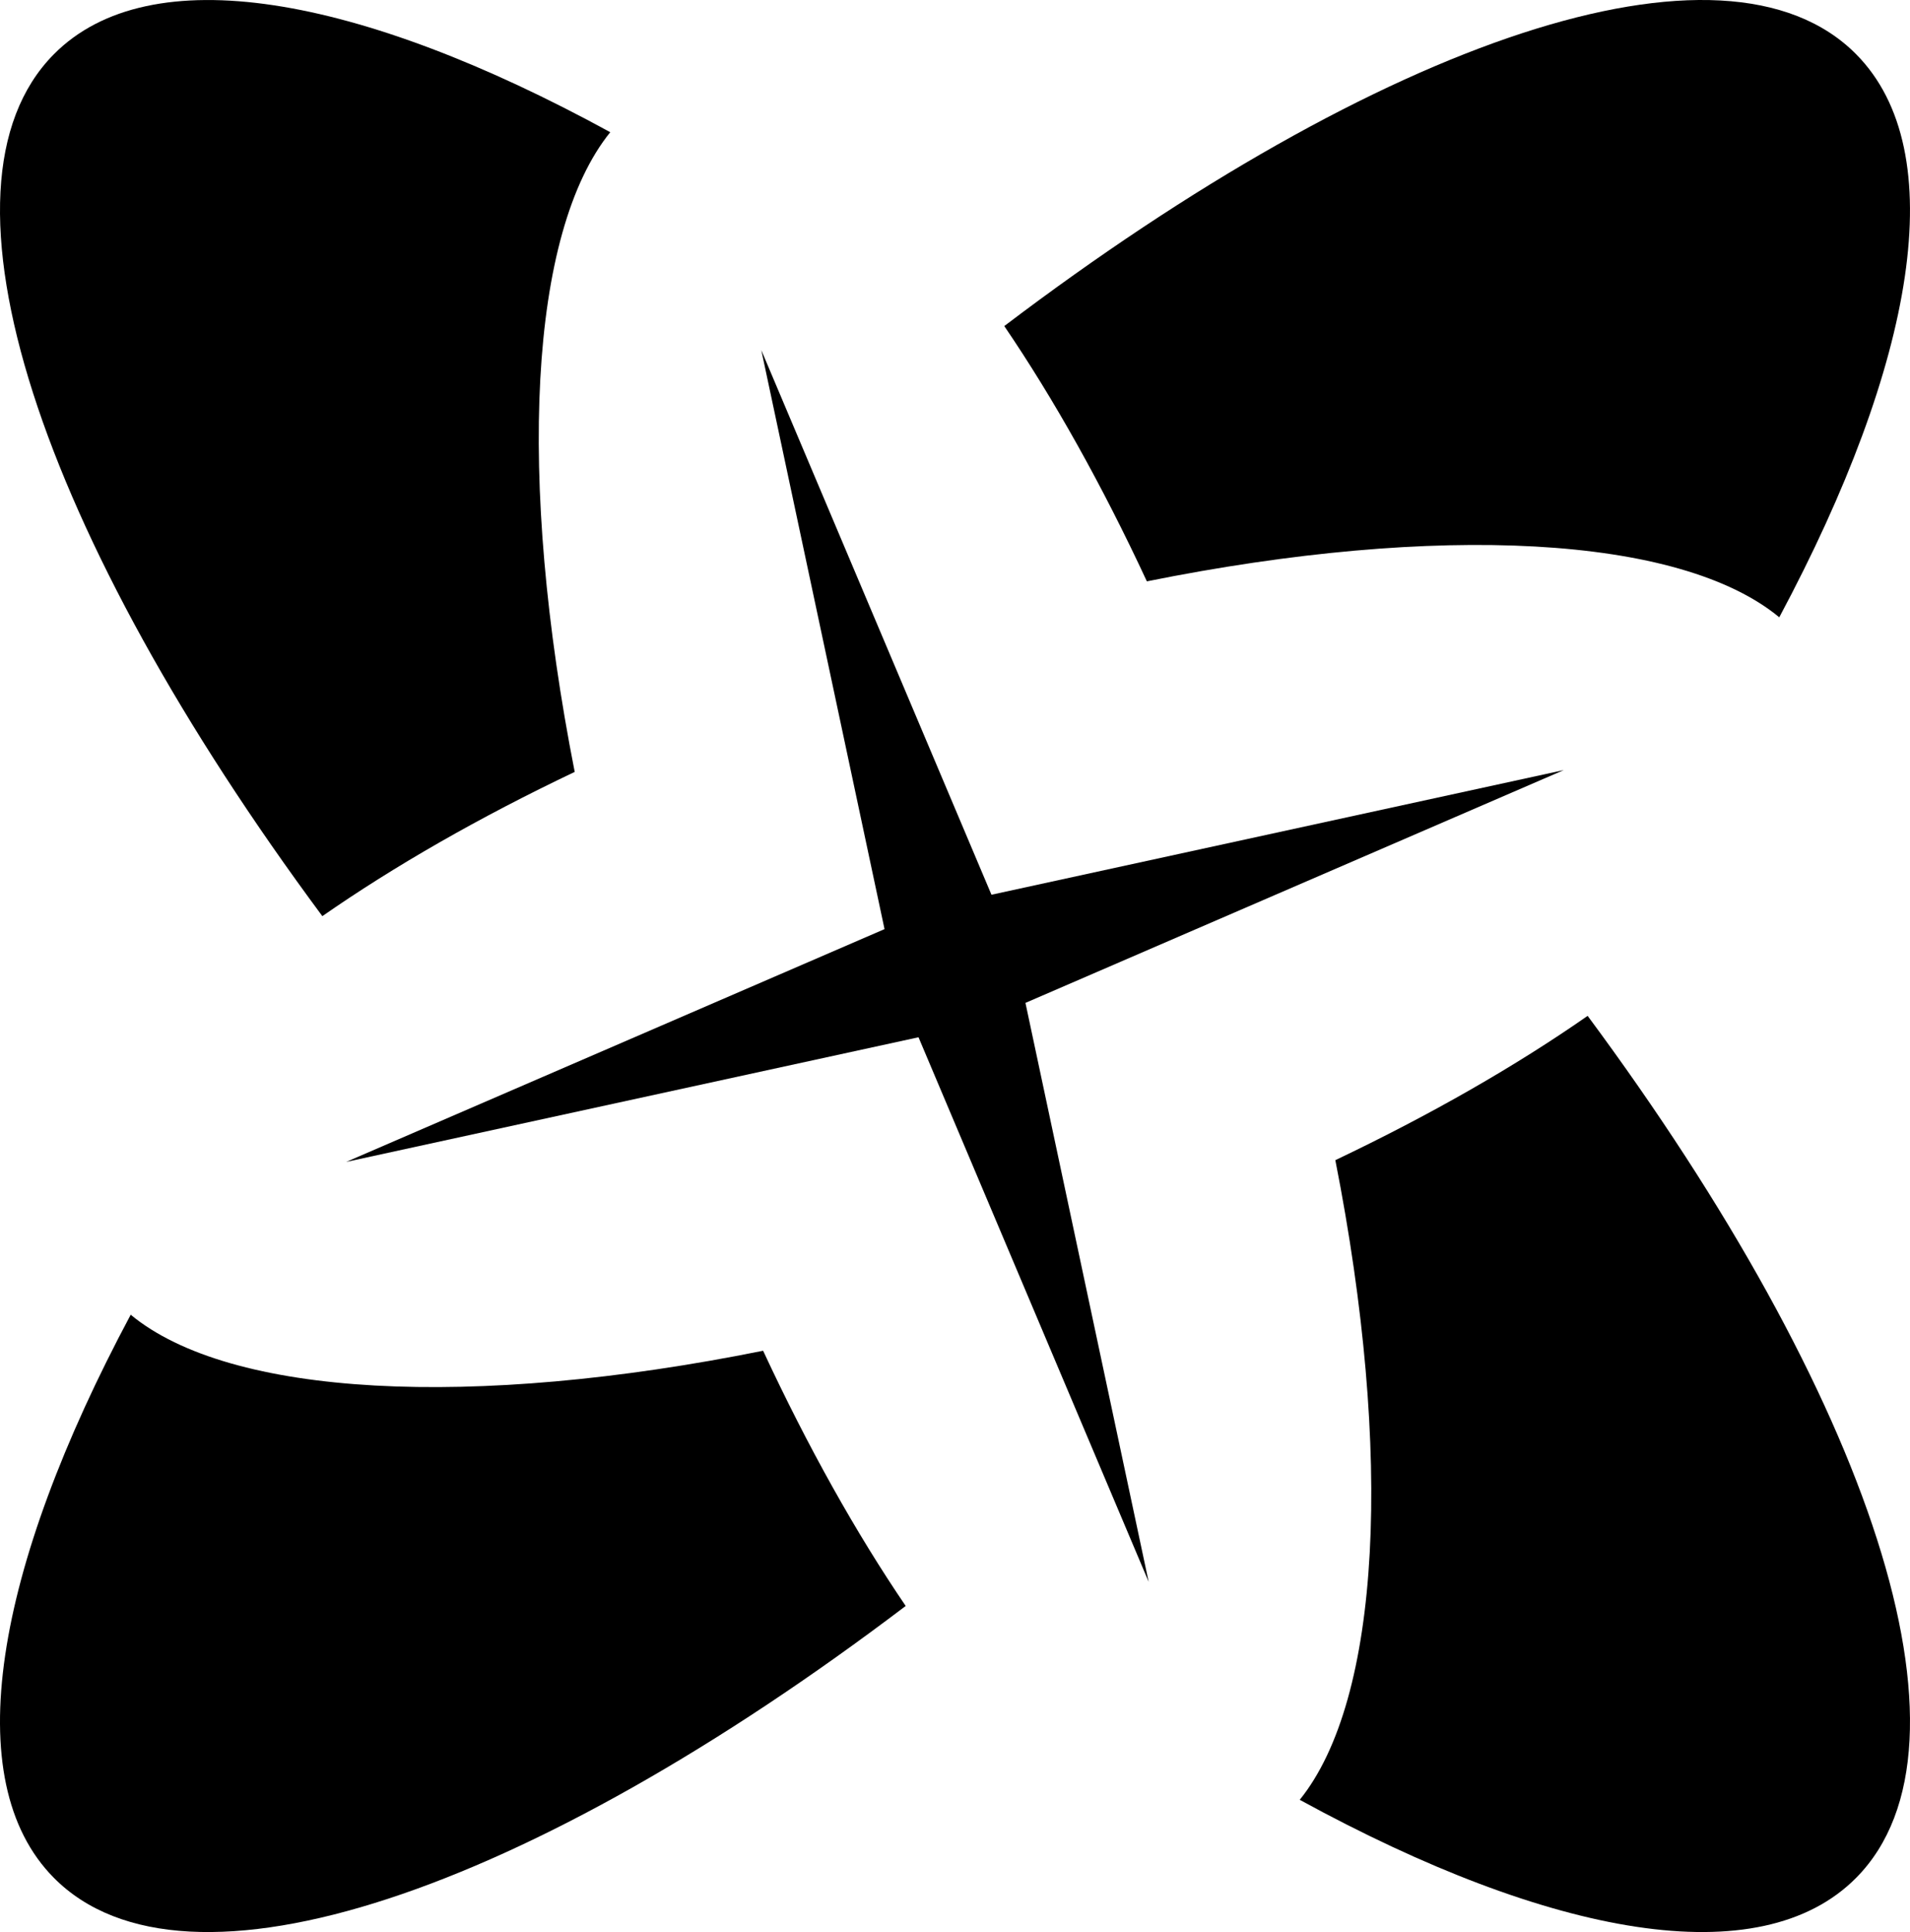 <?xml version="1.0" encoding="UTF-8"?> <svg xmlns="http://www.w3.org/2000/svg" width="86" height="87" viewBox="0 0 86 87" fill="none"><path d="M25.877 34.759C23.266 21.492 23.822 10.475 27.478 5.953C16.149 -0.243 6.744 -1.925 2.42 2.448C-3.517 8.452 1.83 24.144 14.514 41.254C17.739 39.009 21.574 36.806 25.877 34.759Z" fill="url(#paint0_linear_1968_169)"></path><path d="M5.885 59.202C-0.24 70.663 -1.906 80.177 2.42 84.553C8.355 90.557 23.867 85.147 40.78 72.316C38.561 69.057 36.383 65.174 34.36 60.824C21.243 63.465 10.352 62.9 5.885 59.202Z" fill="url(#paint1_linear_1968_169)"></path><path d="M60.125 52.242C62.736 65.509 62.177 76.523 58.522 81.045C69.85 87.242 79.255 88.927 83.581 84.553C89.516 78.546 84.169 62.857 71.485 45.744C68.263 47.992 64.425 50.195 60.125 52.242Z" fill="url(#paint2_linear_1968_169)"></path><path d="M80.114 27.797C86.239 16.336 87.905 6.822 83.581 2.448C77.644 -3.558 62.135 1.851 45.219 14.683C47.438 17.945 49.616 21.825 51.639 26.178C64.757 23.536 75.644 24.099 80.114 27.797Z" fill="url(#paint3_linear_1968_169)"></path><path d="M70.412 34.677L44.642 40.29L34.279 15.768L39.827 41.838L15.587 52.321L41.357 46.708L51.72 71.23L46.172 45.16L70.412 34.677Z" fill="url(#paint4_linear_1968_169)"></path><defs><linearGradient id="paint0_linear_1968_169" x1="25" y1="22.5" x2="71.5" y2="77" gradientUnits="userSpaceOnUse"><stop></stop><stop offset="1"></stop></linearGradient><linearGradient id="paint1_linear_1968_169" x1="25" y1="22.5" x2="71.5" y2="77" gradientUnits="userSpaceOnUse"><stop></stop><stop offset="1"></stop></linearGradient><linearGradient id="paint2_linear_1968_169" x1="25" y1="22.5" x2="71.5" y2="77" gradientUnits="userSpaceOnUse"><stop></stop><stop offset="1"></stop></linearGradient><linearGradient id="paint3_linear_1968_169" x1="25" y1="22.5" x2="71.5" y2="77" gradientUnits="userSpaceOnUse"><stop></stop><stop offset="1"></stop></linearGradient><linearGradient id="paint4_linear_1968_169" x1="25" y1="22.5" x2="71.5" y2="77" gradientUnits="userSpaceOnUse"><stop></stop><stop offset="1"></stop></linearGradient></defs></svg> 